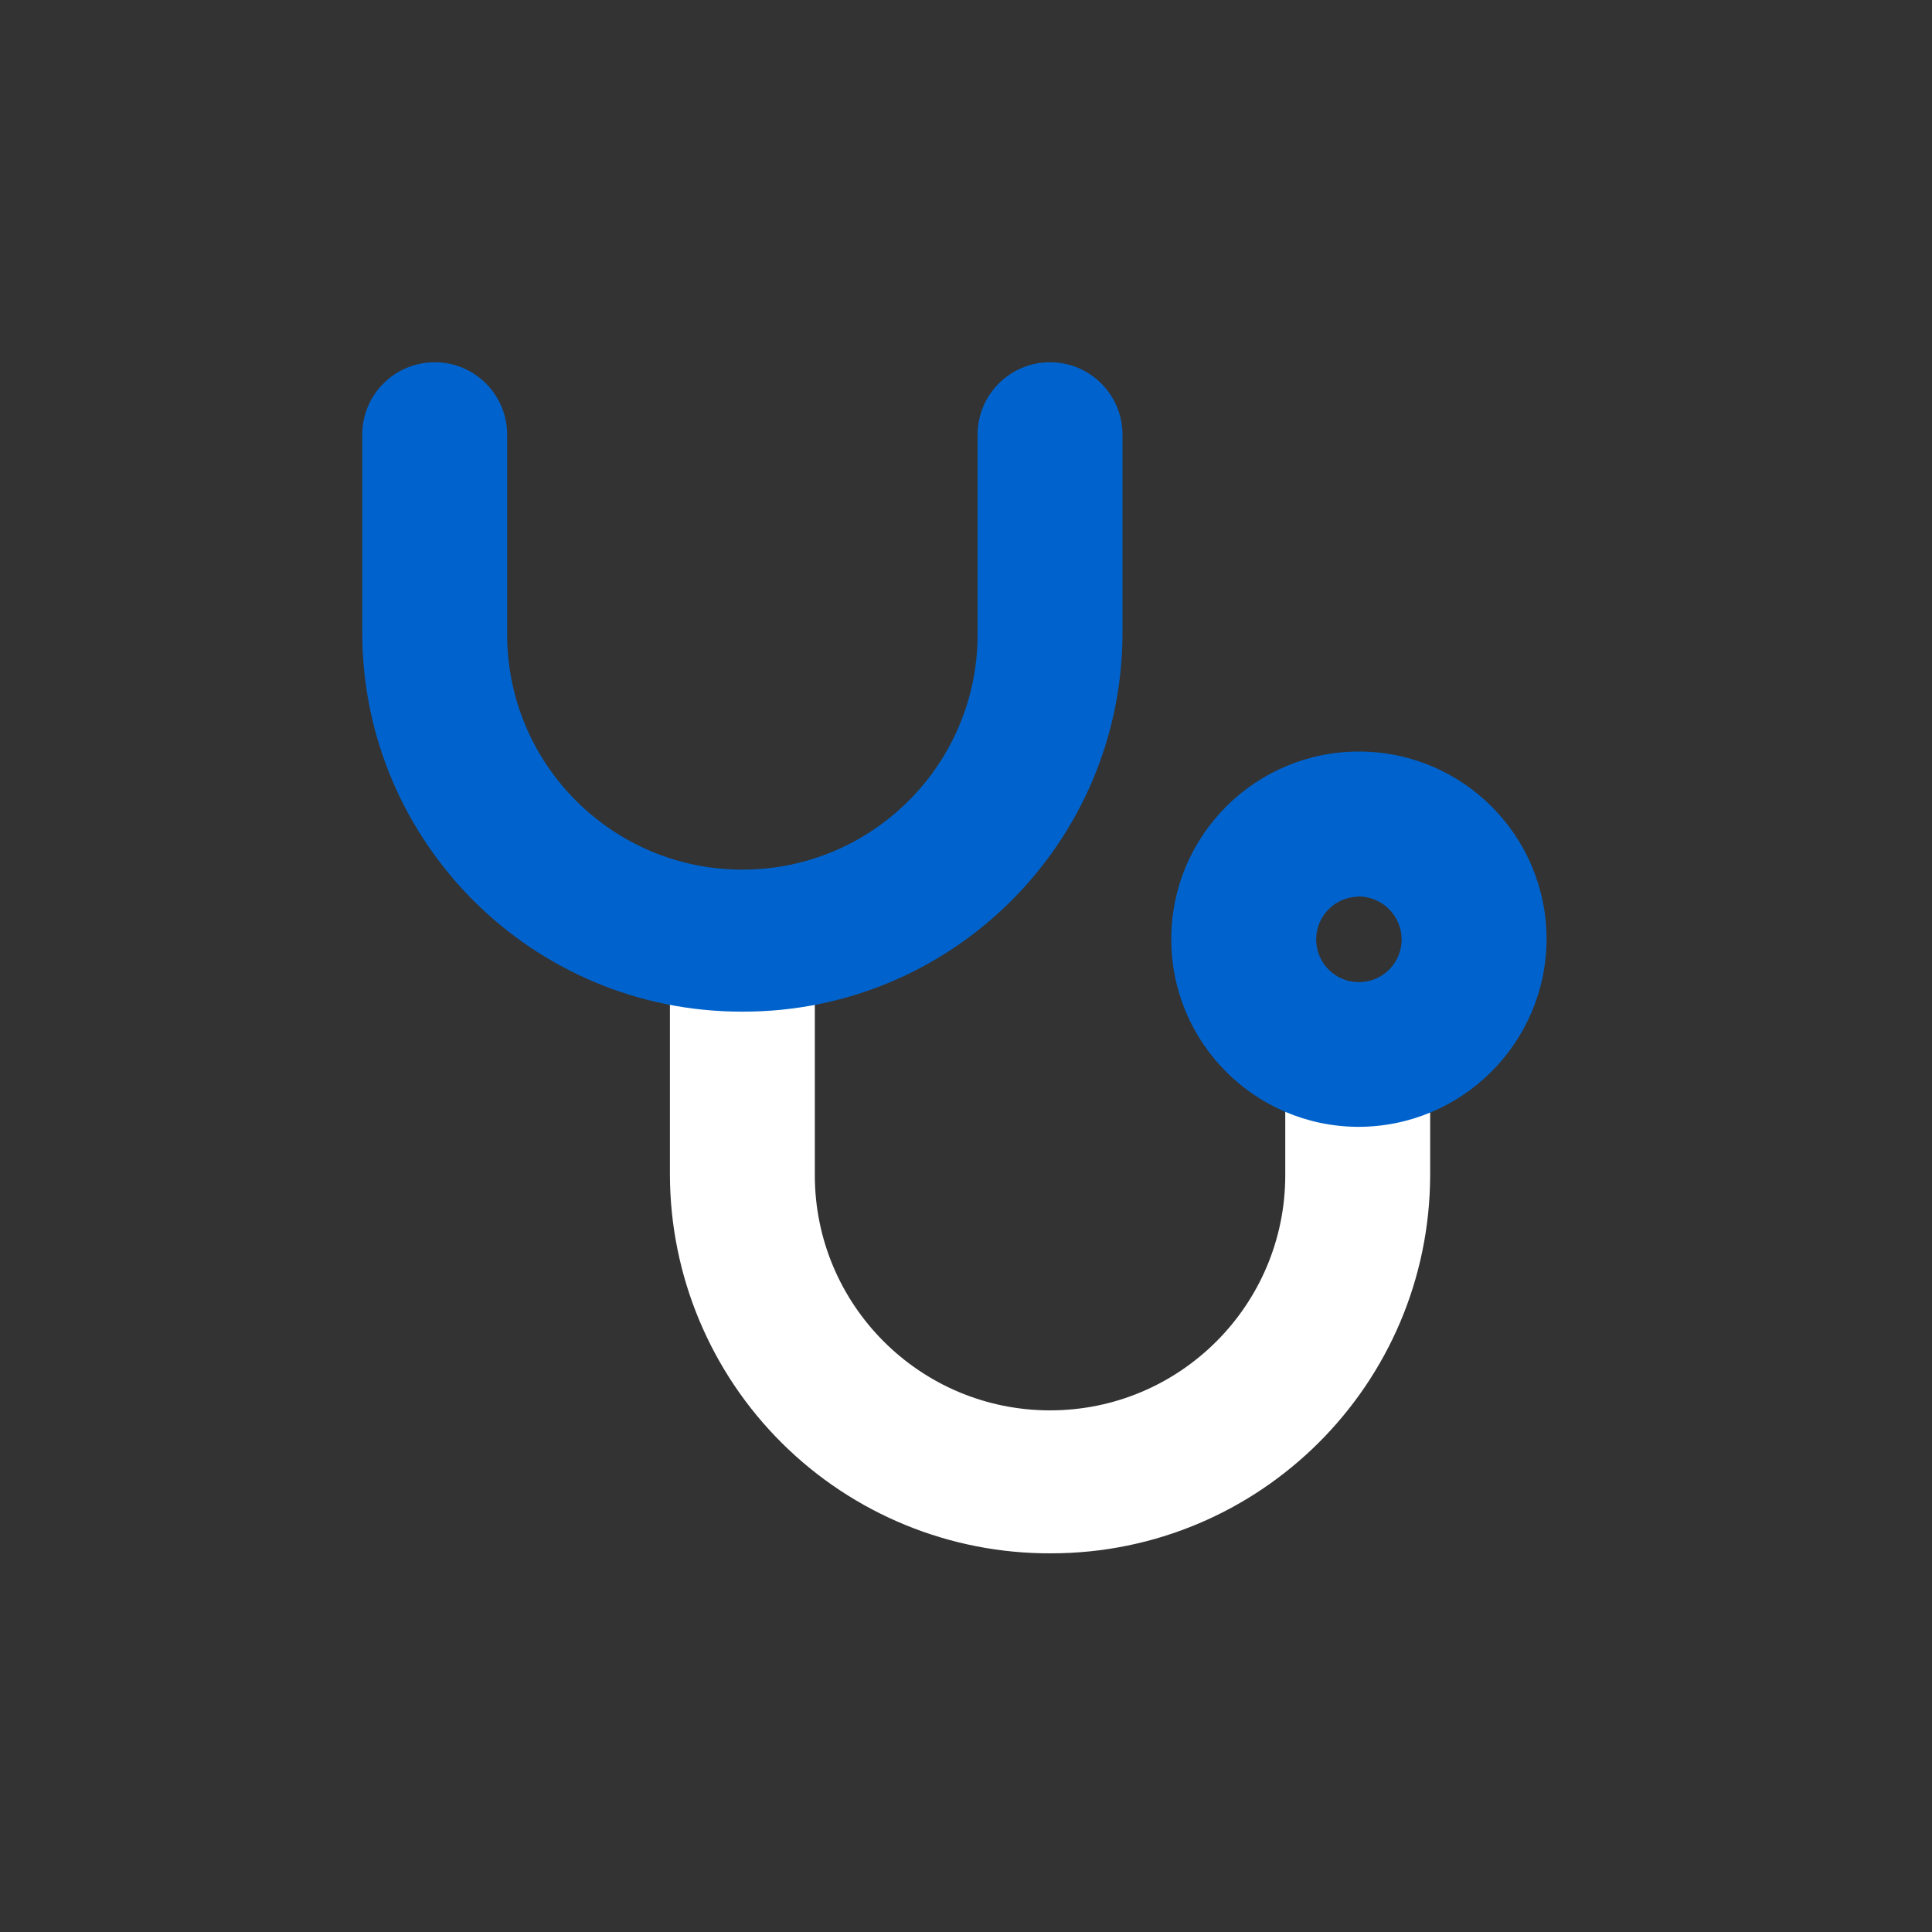 <?xml version="1.0" encoding="UTF-8"?>
<svg width="80px" height="80px" viewBox="0 0 80 80" version="1.1" xmlns="http://www.w3.org/2000/svg" xmlns:xlink="http://www.w3.org/1999/xlink">
    <rect x="0" y="0" width="80" height="80" fill="#333333" stroke="none"/>
    <title>icon/coverages/Medical expenses/white</title>
    <g id="icon/coverages/Medical-expenses/white" stroke="none" stroke-width="1" fill="none" fill-rule="evenodd">
        <g id="Iconography-Pocket-25" transform="translate(15, 15)" fill-rule="nonzero">
            <path d="M28.52,49.32 C24.35,49.339 20.344,47.699 17.384,44.761 C14.424,41.824 12.753,37.83 12.74,33.66 L12.74,25.43 C12.74,23.773 14.083,22.43 15.74,22.43 C17.397,22.43 18.74,23.773 18.74,25.43 L18.74,33.66 C18.74,39.039 23.101,43.4 28.48,43.4 C33.859,43.4 38.22,39.039 38.22,33.66 L38.22,30.66 C38.22,29.003 39.563,27.66 41.22,27.66 C42.877,27.66 44.22,29.003 44.22,30.66 L44.22,33.66 C44.198,42.315 37.175,49.32 28.52,49.32 L28.52,49.32 Z" id="Path" fill="#FFFFFF"></path>
            <path d="M41.22,31.66 C36.934,31.632 33.48,28.14 33.5,23.854 C33.52,19.568 37.007,16.107 41.293,16.12 C45.579,16.133 49.045,19.614 49.04,23.9 C49.018,28.2 45.52,31.671 41.22,31.66 L41.22,31.66 Z M41.22,22.13 C40.249,22.157 39.482,22.962 39.5,23.932 C39.518,24.903 40.315,25.678 41.286,25.669 C42.257,25.66 43.04,24.871 43.04,23.9 C43.037,23.422 42.844,22.964 42.502,22.63 C42.16,22.296 41.698,22.112 41.22,22.12 L41.22,22.13 Z" id="Shape" fill="#0063CD"></path>
            <path d="M15.74,26.89 C7.087,26.907 0.05,19.923 0,11.27 L0,3 C0,1.343 1.343,0 3,0 C4.657,0 6,1.343 6,3 L6,11.27 C6,16.649 10.361,21.01 15.74,21.01 C21.119,21.01 25.48,16.649 25.48,11.27 L25.48,3 C25.48,1.343 26.823,0 28.48,0 C30.137,0 31.48,1.343 31.48,3 L31.48,11.27 C31.436,19.925 24.395,26.912 15.74,26.89 Z" id="Path" fill="#0063CD"></path>
        </g>
    </g>
</svg>